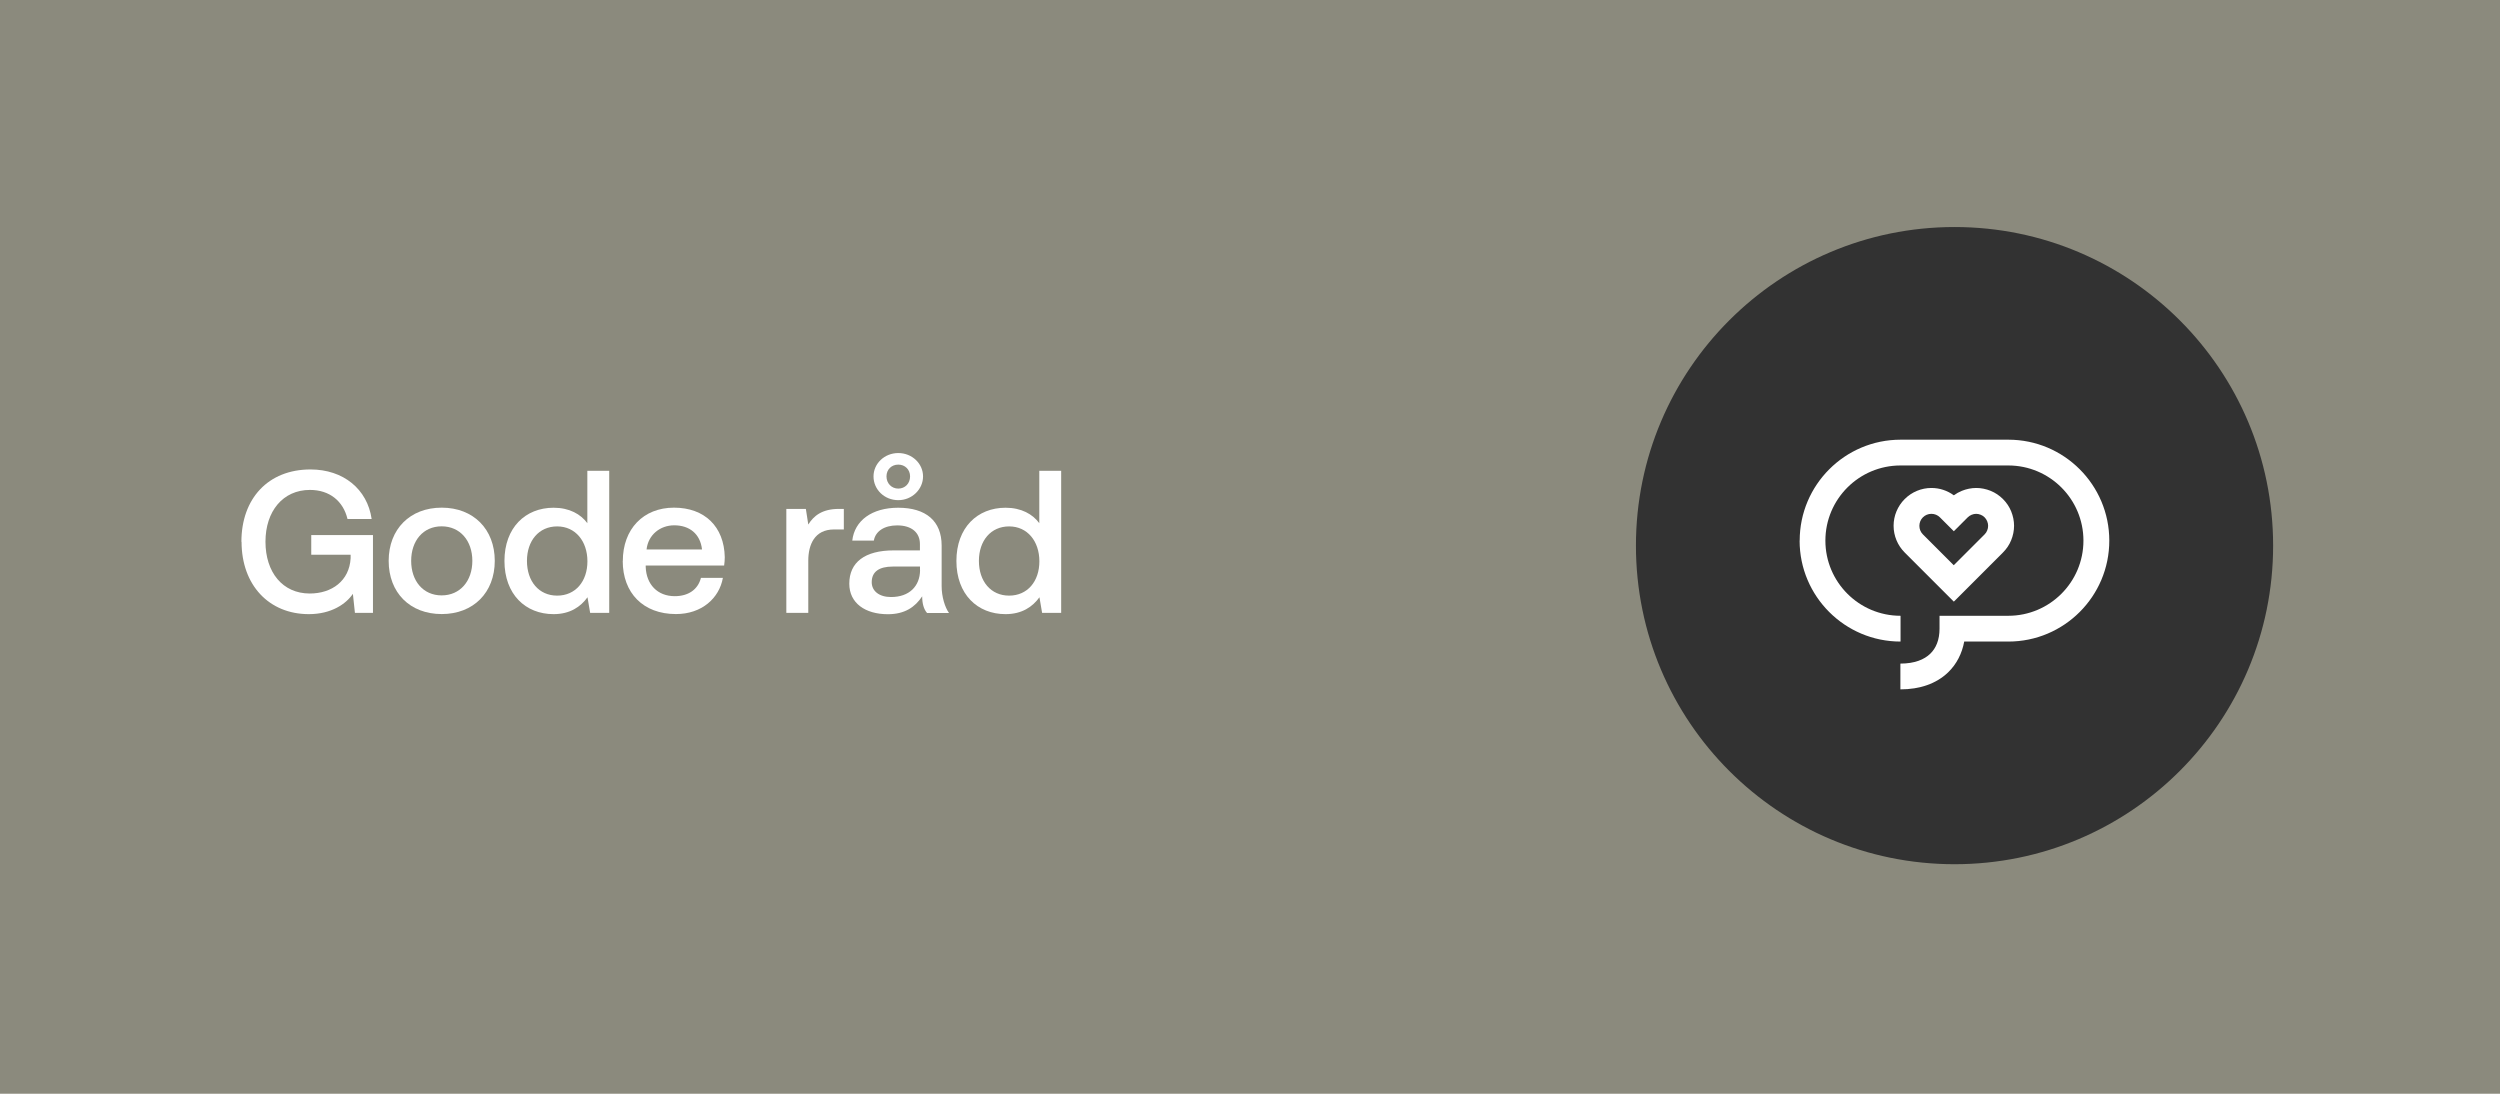 <?xml version="1.0" encoding="UTF-8"?>
<svg id="Layer_1" data-name="Layer 1" xmlns="http://www.w3.org/2000/svg" xmlns:xlink="http://www.w3.org/1999/xlink" viewBox="0 0 320 140">
  <defs>
    <style>
      .cls-1 {
        fill: none;
      }

      .cls-2 {
        fill: #323232;
      }

      .cls-3 {
        fill-rule: evenodd;
      }

      .cls-3, .cls-4 {
        fill: #fff;
      }

      .cls-5 {
        fill: #8b8a7d;
      }

      .cls-6 {
        clip-path: url(#clippath);
      }
    </style>
    <clipPath id="clippath">
      <rect class="cls-1" x="209.4" y="29.06" width="81.56" height="81.56"/>
    </clipPath>
  </defs>
  <rect class="cls-5" width="320" height="140"/>
  <g>
    <path class="cls-4" d="M30.9,69.35c0-5.54,3.43-9.26,8.84-9.26,4.21,0,7.28,2.52,7.83,6.34h-3.09c-.55-2.29-2.29-3.72-4.81-3.72-3.46,0-5.69,2.73-5.69,6.63s2.18,6.63,5.67,6.63c2.81,0,5.07-1.61,5.23-4.52v-.44h-5.04v-2.52h7.9v9.96h-2.31l-.26-2.44c-.88,1.3-2.76,2.6-5.64,2.6-5.1,0-8.61-3.72-8.61-9.26Z"/>
    <path class="cls-4" d="M49.75,71.79c0-4.06,2.73-6.81,6.79-6.81s6.79,2.76,6.79,6.81-2.73,6.81-6.79,6.81-6.79-2.73-6.79-6.81ZM60.46,71.79c0-2.57-1.56-4.42-3.93-4.42s-3.9,1.85-3.9,4.42,1.53,4.42,3.9,4.42,3.93-1.85,3.93-4.42Z"/>
    <path class="cls-4" d="M77.98,60.25v18.2h-2.44l-.34-2c-.88,1.22-2.24,2.16-4.34,2.16-3.61,0-6.29-2.55-6.29-6.81s2.68-6.81,6.29-6.81c2.03,0,3.48.83,4.32,1.98v-6.71h2.81ZM67.45,71.79c0,2.63,1.53,4.45,3.87,4.45s3.87-1.82,3.87-4.39-1.53-4.47-3.87-4.47-3.87,1.82-3.87,4.42Z"/>
    <path class="cls-4" d="M79.72,71.82c0-4.11,2.63-6.84,6.55-6.84s6.42,2.42,6.5,6.34c0,.34-.03.7-.08,1.07h-10.04v.18c.08,2.24,1.51,3.74,3.72,3.74,1.72,0,2.96-.83,3.35-2.34h2.81c-.47,2.6-2.7,4.63-6.01,4.63-4.19,0-6.81-2.7-6.81-6.79ZM86.3,67.24c-1.79,0-3.33,1.2-3.54,3.09h7.1c-.23-2-1.61-3.09-3.56-3.09Z"/>
    <path class="cls-4" d="M103.15,65.14l.31,2c.68-1.09,1.74-2,3.93-2h.62v2.63h-1.25c-2.5,0-3.3,1.95-3.3,4v6.68h-2.81v-13.31h2.5Z"/>
    <path class="cls-4" d="M108.71,74.71c0-2.73,1.98-4.26,5.69-4.26h3.35v-.81c0-1.48-1.07-2.39-2.91-2.39-1.66,0-2.78.75-2.99,1.95h-2.76c.29-2.57,2.52-4.21,5.88-4.21,3.54,0,5.56,1.69,5.56,4.84v5.2c0,1.35.42,2.71.94,3.43h-2.81c-.42-.49-.62-1.2-.62-2.13-.91,1.38-2.24,2.29-4.39,2.29-2.91,0-4.94-1.43-4.94-3.9ZM117.76,72.99v-.47h-3.48c-1.74,0-2.7.65-2.7,2,0,1.12.94,1.9,2.47,1.9,2.34,0,3.69-1.38,3.72-3.43ZM111.81,60.98c0-1.64,1.4-2.99,3.17-2.99s3.17,1.35,3.17,2.99-1.4,3.04-3.17,3.04-3.17-1.35-3.17-3.04ZM116.49,60.98c0-.88-.65-1.51-1.51-1.51s-1.51.62-1.51,1.51.65,1.56,1.51,1.56,1.51-.65,1.51-1.56Z"/>
    <path class="cls-4" d="M135.83,60.25v18.2h-2.44l-.34-2c-.88,1.22-2.24,2.16-4.34,2.16-3.61,0-6.29-2.55-6.29-6.81s2.68-6.81,6.29-6.81c2.03,0,3.48.83,4.32,1.98v-6.71h2.81ZM125.3,71.79c0,2.63,1.53,4.45,3.87,4.45s3.87-1.82,3.87-4.39-1.53-4.47-3.87-4.47-3.87,1.82-3.87,4.42Z"/>
  </g>
  <g class="cls-6">
    <g>
      <circle class="cls-2" cx="250.18" cy="69.84" r="40.78"/>
      <path class="cls-3" d="M251.11,62.83c.59-.24,1.22-.37,1.85-.37s1.26.13,1.85.37c.59.24,1.12.6,1.57,1.05s.81.98,1.05,1.57c.24.59.37,1.22.37,1.85s-.13,1.26-.37,1.85c-.24.59-.6,1.12-1.05,1.57l-6.29,6.29-6.29-6.29c-.91-.91-1.42-2.14-1.42-3.42s.51-2.51,1.42-3.42c.91-.91,2.14-1.42,3.42-1.42,1.04,0,2.04.33,2.87.94.31-.23.65-.42,1.02-.57ZM252.96,65.77c-.2,0-.4.04-.59.12-.19.08-.36.19-.5.33l-1.78,1.78-1.78-1.78c-.29-.29-.68-.45-1.09-.45s-.8.16-1.09.45c-.29.29-.45.68-.45,1.09s.16.8.45,1.09l3.95,3.95,3.95-3.95c.14-.14.26-.31.33-.5.08-.19.12-.39.12-.59s-.04-.4-.12-.59c-.08-.19-.19-.36-.33-.5-.14-.14-.31-.26-.5-.33-.19-.08-.39-.12-.59-.12Z"/>
      <path class="cls-3" d="M230.36,69.2c0-7.13,5.79-12.92,12.92-12.92h13.79c7.13,0,12.92,5.79,12.92,12.92s-5.79,12.92-12.92,12.92h-5.65c-.28,1.51-.96,2.88-2.07,3.95-1.5,1.44-3.61,2.17-6.1,2.17v-3.3c1.84,0,3.06-.53,3.81-1.25.75-.72,1.2-1.78,1.2-3.22v-1.65h8.8c5.31,0,9.62-4.31,9.62-9.62s-4.31-9.62-9.62-9.62h-13.79c-5.31,0-9.62,4.31-9.62,9.62s4.31,9.62,9.62,9.62v3.3c-7.13,0-12.92-5.79-12.92-12.92Z"/>
    </g>
  </g>
</svg>